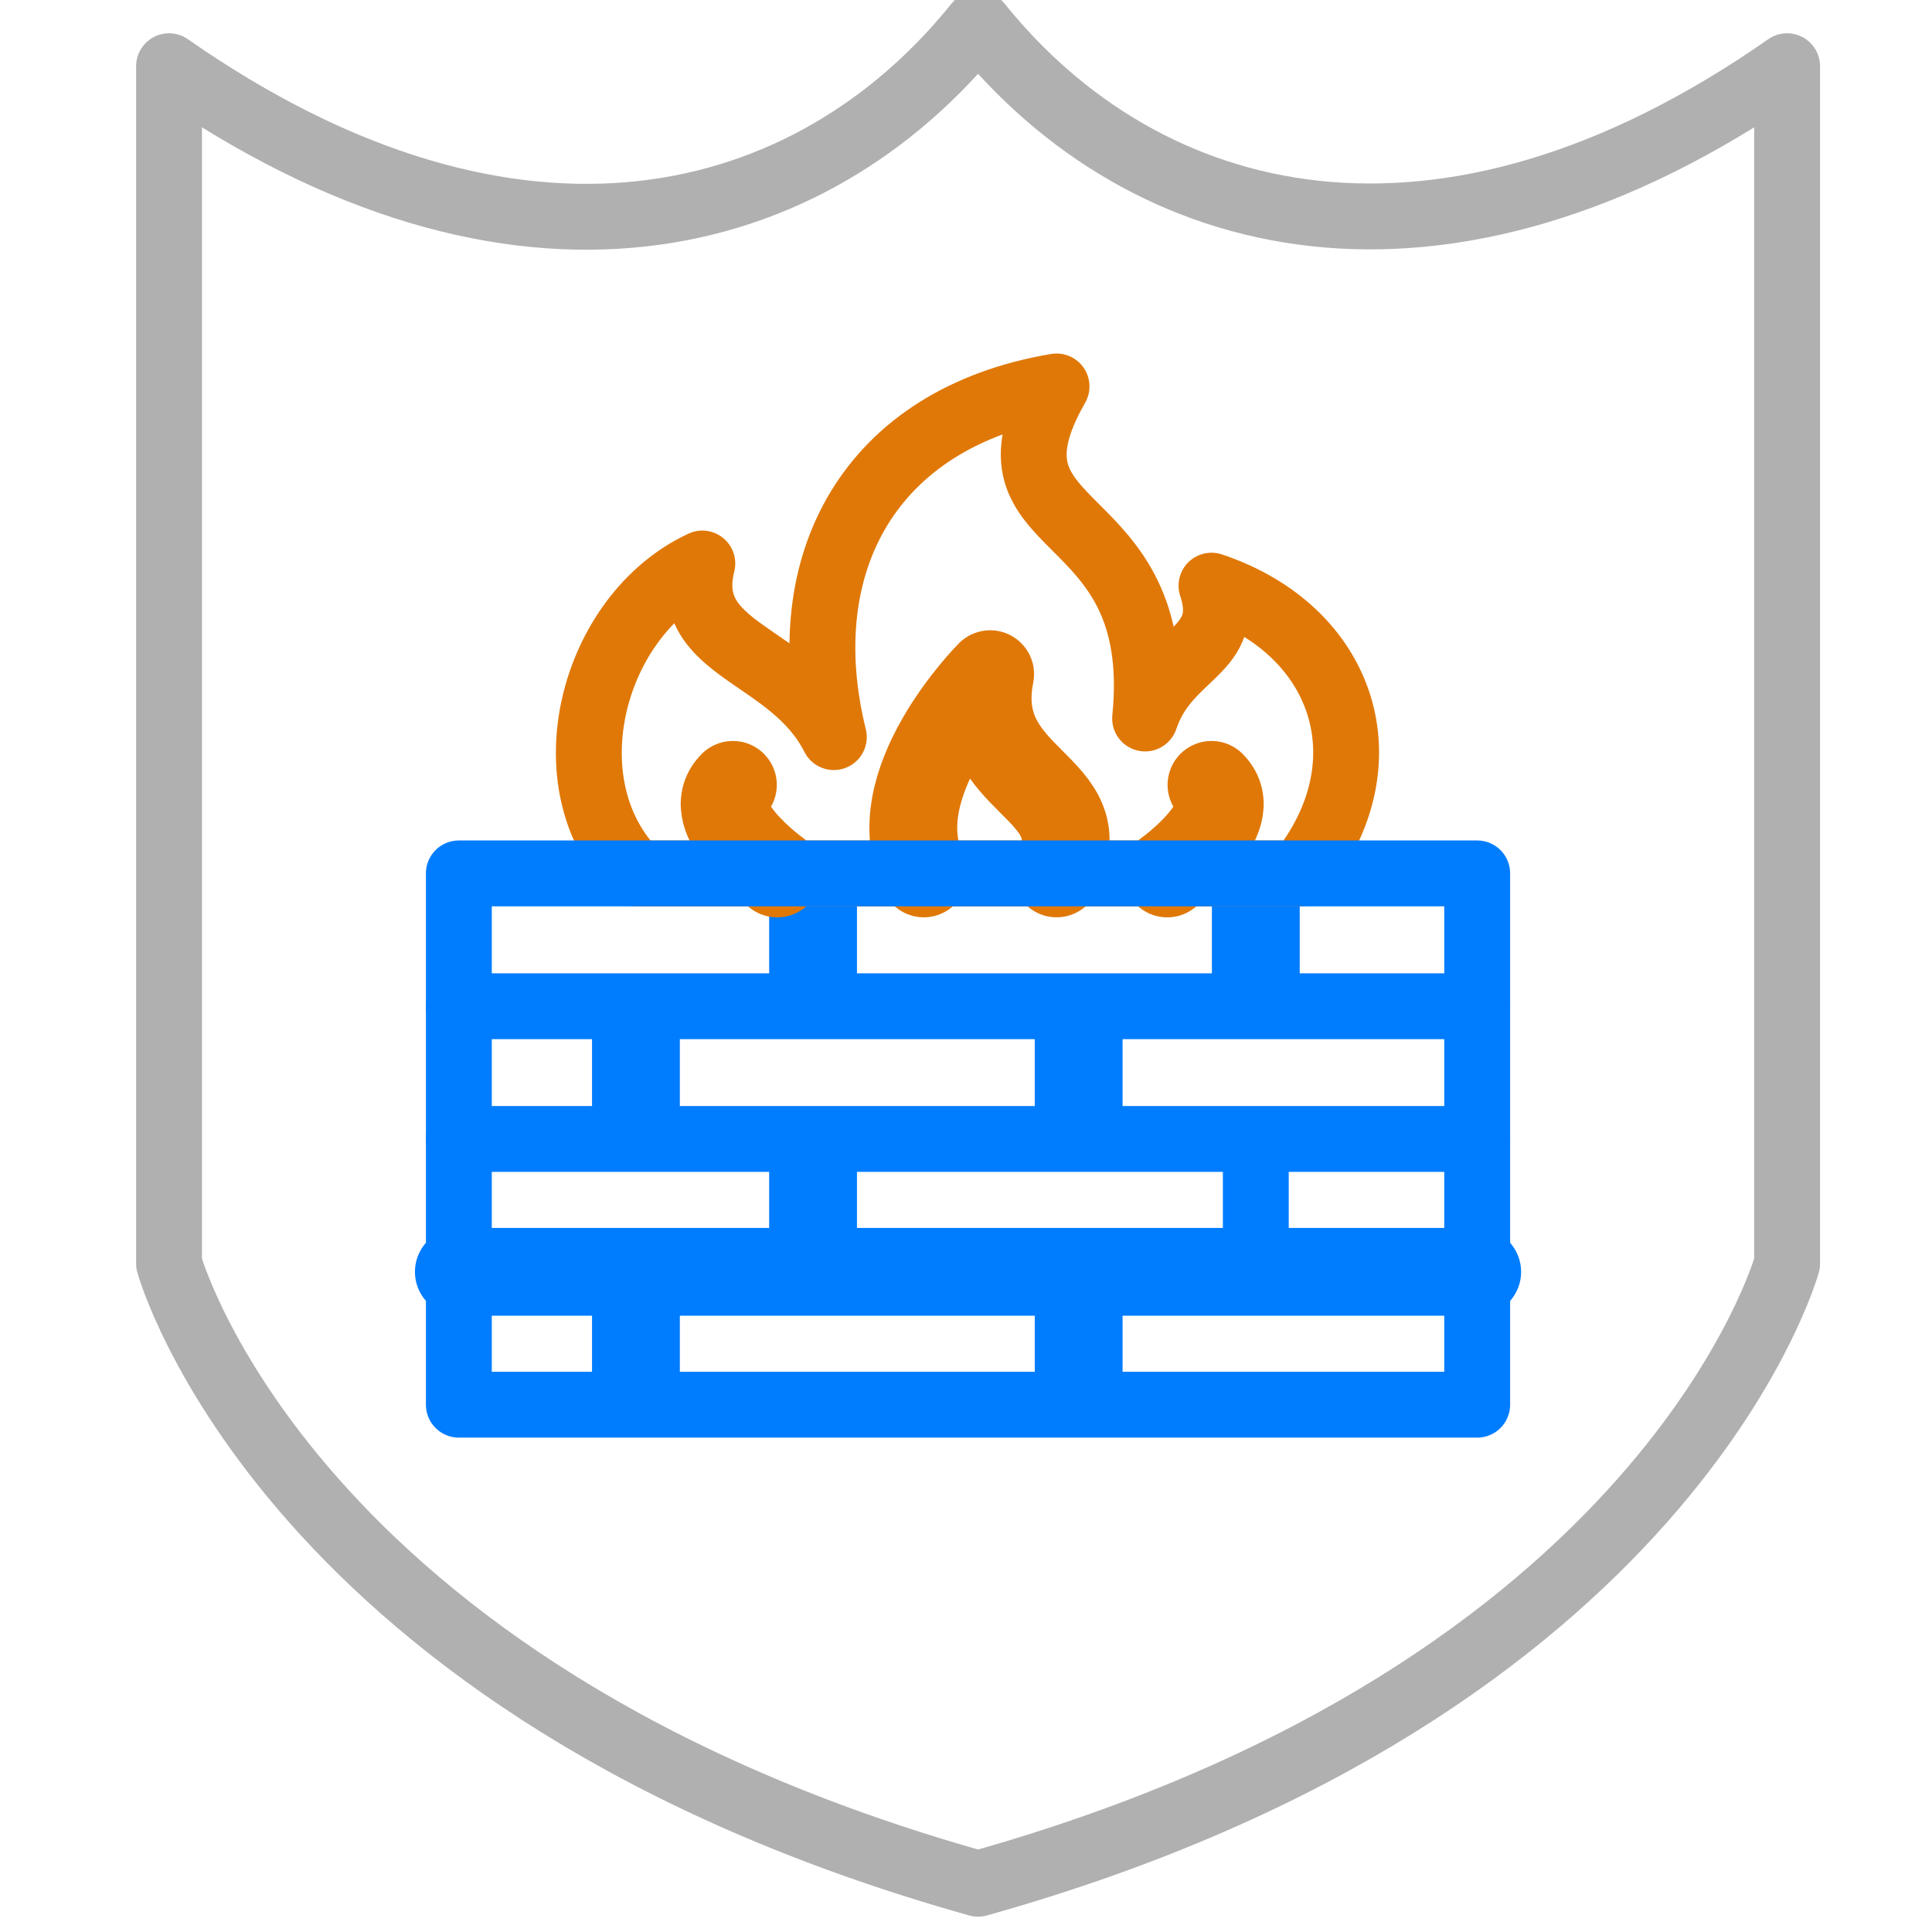 <?xml version="1.0" encoding="UTF-8"?> <svg xmlns="http://www.w3.org/2000/svg" width="44" height="44" viewBox="0 0 44 44" fill="none"><g clip-path="url(#clip0_1001_4757)"><path d="M22.293 0.551H22.256C18.479 5.246 11.791 7.051 3.85 1.508V28.778C3.85 28.778 6.521 38.482 22.275 42.901C38.028 38.482 40.7 28.778 40.7 28.778V1.508C32.795 7.032 26.07 5.246 22.293 0.551Z" stroke="#B0B0B0" stroke-width="1.5" stroke-linecap="round" stroke-linejoin="round"></path><path d="M10.45 28.965H33.642" stroke="#007DFF" stroke-width="2" stroke-linecap="round" stroke-linejoin="round"></path><path d="M10.45 25.939H33.642" stroke="#007DFF" stroke-width="1.5" stroke-linecap="round" stroke-linejoin="round"></path><path d="M10.45 22.916H33.642" stroke="#007DFF" stroke-width="1.5" stroke-linecap="round" stroke-linejoin="round"></path><path d="M18.517 19.891V22.916" stroke="#007DFF" stroke-width="2" stroke-linejoin="round"></path><path d="M28.6 19.891V22.916" stroke="#007DFF" stroke-width="2" stroke-linejoin="round"></path><path d="M18.517 25.939V28.965" stroke="#007DFF" stroke-width="2" stroke-linejoin="round"></path><path d="M28.6 25.939V28.965" stroke="#007DFF" stroke-width="1.5" stroke-linejoin="round"></path><path d="M14.483 28.965V31.99" stroke="#007DFF" stroke-width="2" stroke-linejoin="round"></path><path d="M24.566 28.965V31.99" stroke="#007DFF" stroke-width="2" stroke-linejoin="round"></path><path d="M14.483 22.938V25.962" stroke="#007DFF" stroke-width="2" stroke-linejoin="round"></path><path d="M24.566 22.916V25.941" stroke="#007DFF" stroke-width="2" stroke-linejoin="round"></path><path d="M27.591 13.338C28.095 14.851 26.583 14.851 26.079 16.363C26.583 11.322 22.045 12.33 24.062 8.801C19.807 9.517 18.012 12.834 18.99 16.787C18.012 14.851 15.491 14.851 15.995 12.834C13.475 14.004 12.466 17.876 14.483 19.892H29.608C31.625 17.372 30.616 14.347 27.591 13.338Z" stroke="#E07807" stroke-width="1.5" stroke-linecap="round" stroke-linejoin="round"></path><path d="M21.038 19.891C20.03 17.874 22.55 15.354 22.55 15.354C22.046 17.874 25.071 17.874 24.063 19.891" stroke="#E07807" stroke-width="2" stroke-linecap="round" stroke-linejoin="round"></path><path d="M27.591 17.875C28.348 18.631 26.583 19.892 26.583 19.892" stroke="#E07807" stroke-width="2" stroke-linecap="round" stroke-linejoin="round"></path><path d="M16.691 17.875C15.935 18.631 17.7 19.892 17.7 19.892" stroke="#E07807" stroke-width="2" stroke-linecap="round" stroke-linejoin="round"></path><path d="M33.642 19.891H10.45V31.991H33.642V19.891Z" stroke="#007DFF" stroke-width="1.5" stroke-linecap="round" stroke-linejoin="round"></path></g><defs><clipPath id="clip0_1001_4757"><rect width="44" height="44" fill="white"></rect></clipPath></defs></svg> 
